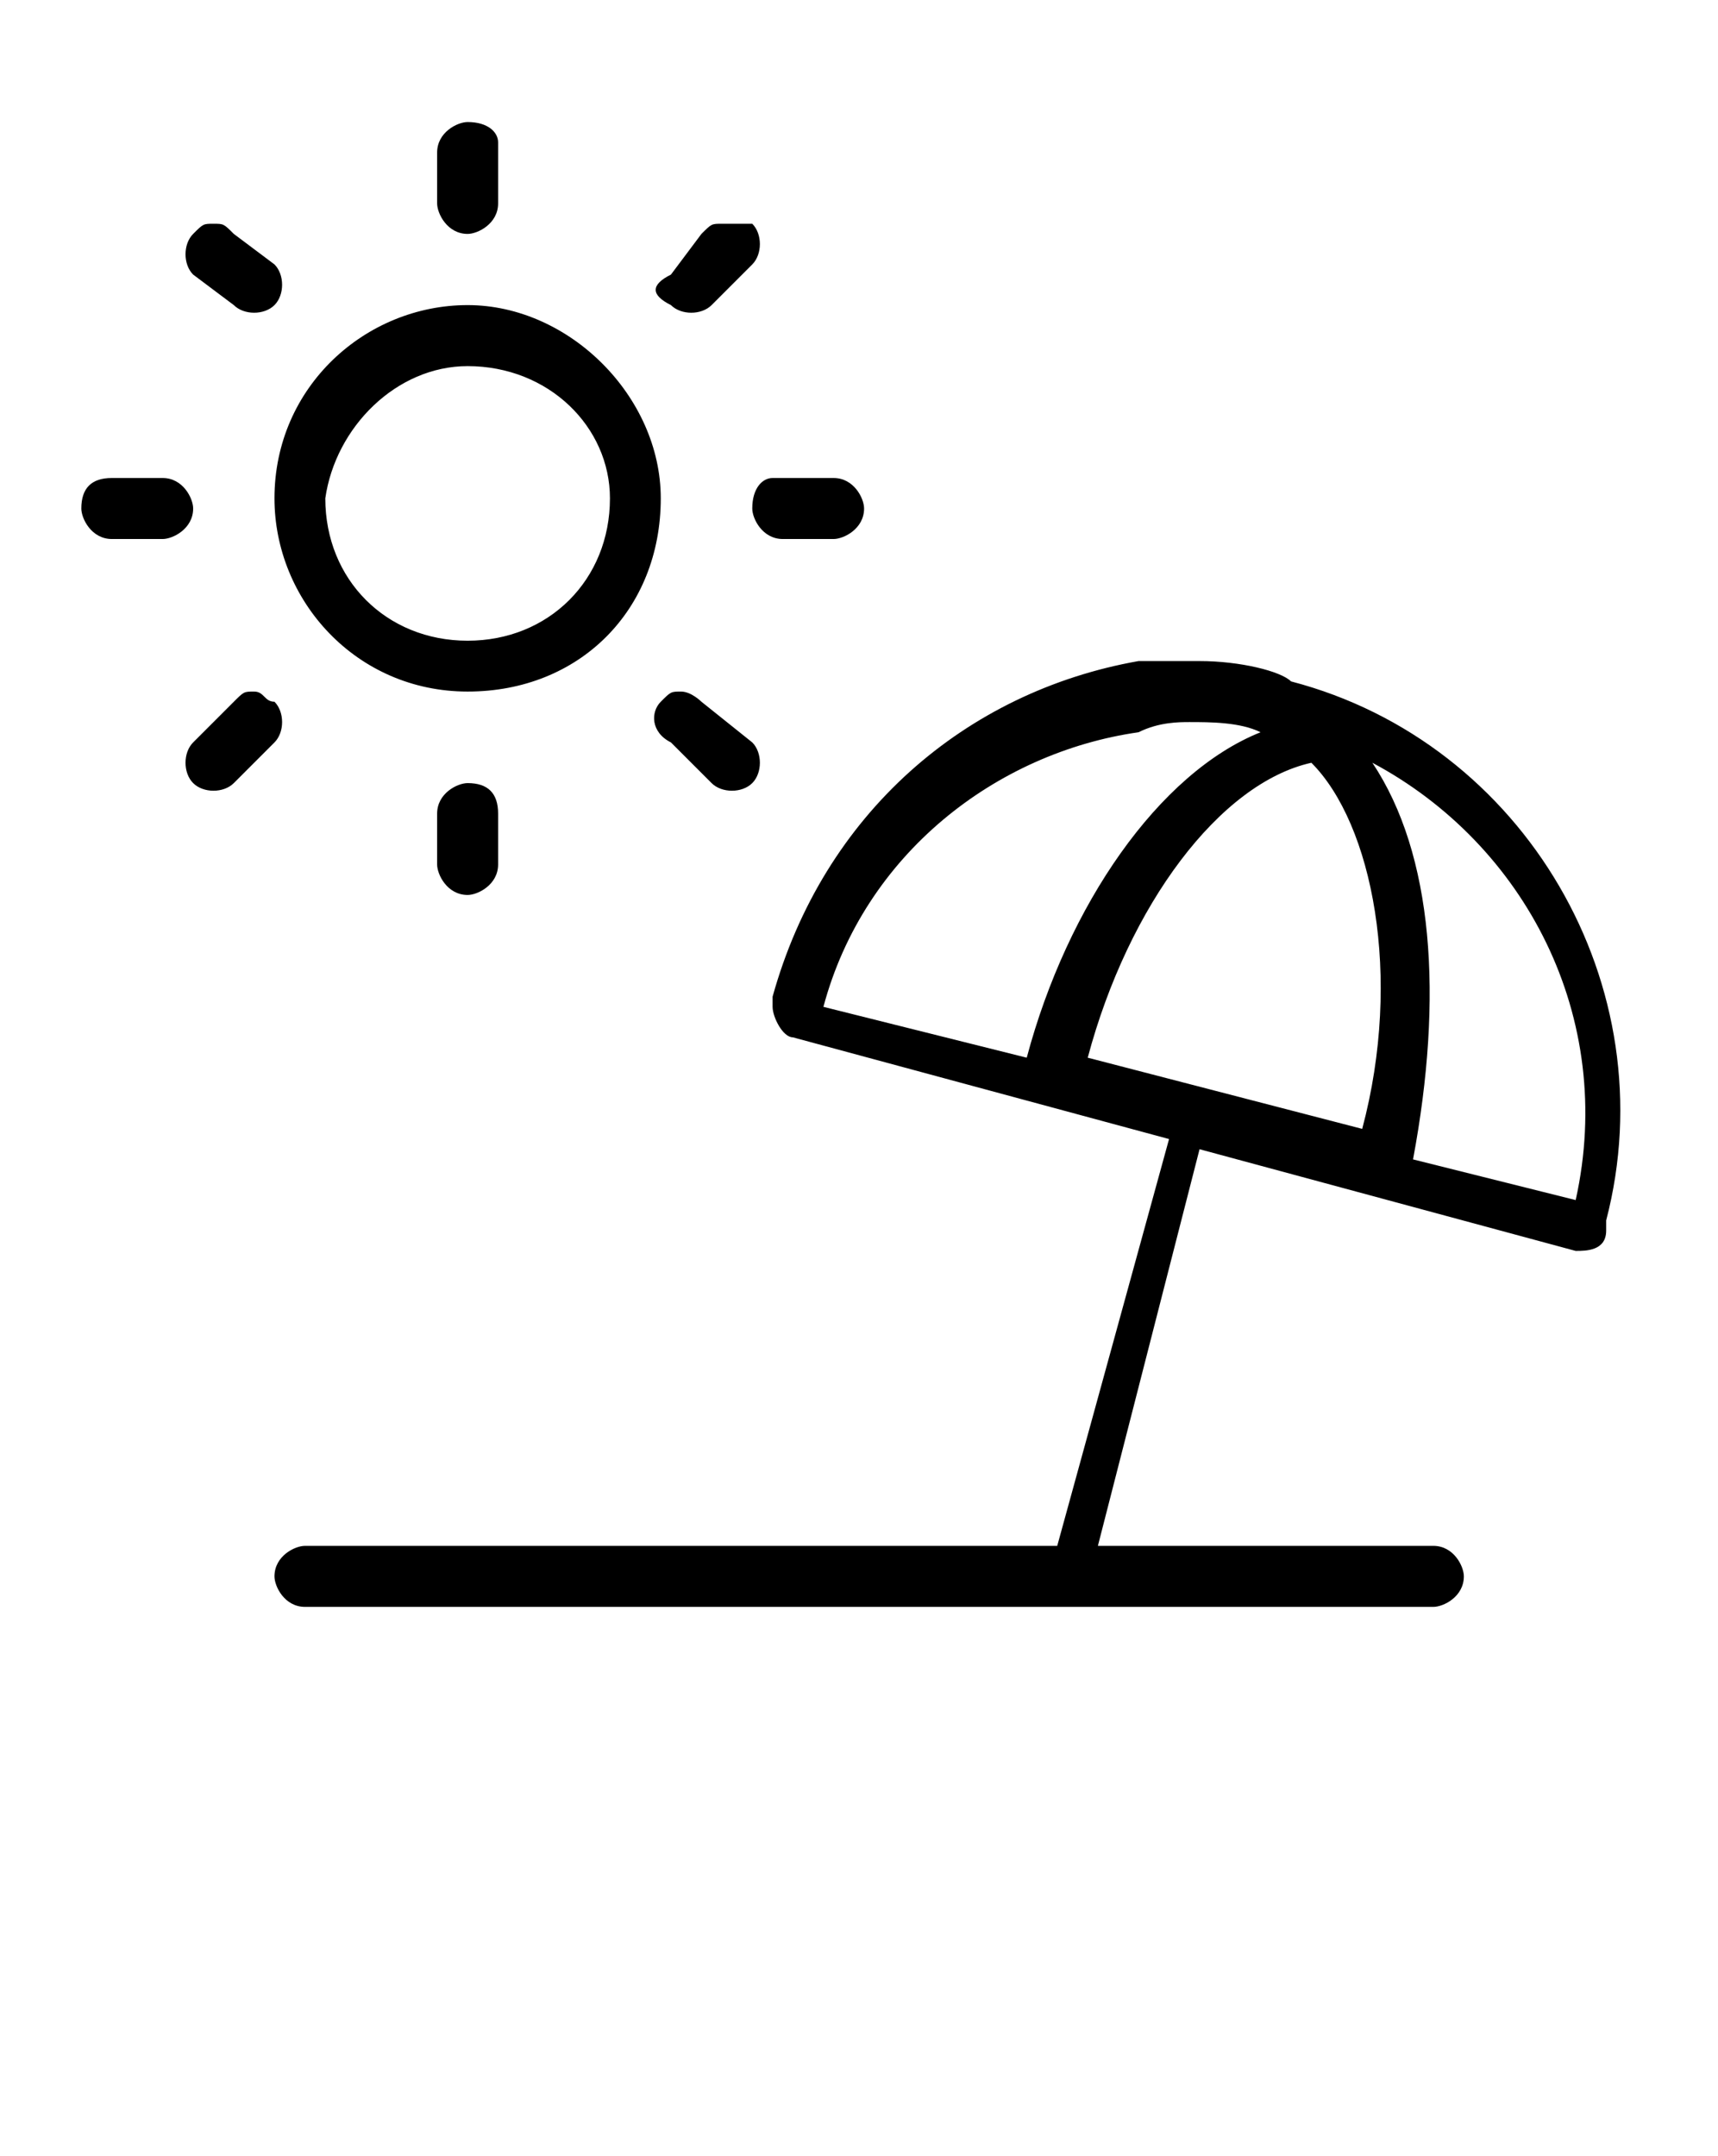 <?xml version="1.0" encoding="UTF-8"?> <!-- Generator: Adobe Illustrator 27.0.1, SVG Export Plug-In . SVG Version: 6.00 Build 0) --> <svg xmlns:rdf="http://www.w3.org/1999/02/22-rdf-syntax-ns#" xmlns:svg="http://www.w3.org/2000/svg" xmlns:dc="http://purl.org/dc/elements/1.1/" xmlns:cc="http://creativecommons.org/ns#" xmlns:sodipodi="http://sodipodi.sourceforge.net/DTD/sodipodi-0.dtd" xmlns:inkscape="http://www.inkscape.org/namespaces/inkscape" xmlns="http://www.w3.org/2000/svg" xmlns:xlink="http://www.w3.org/1999/xlink" id="Слой_1" x="0px" y="0px" viewBox="0 0 16.9 21.2" style="enable-background:new 0 0 16.9 21.2;" xml:space="preserve"> <g> <path d="M4.6,1.2c-0.1,0-0.3,0.1-0.3,0.3V2c0,0.1,0.1,0.3,0.3,0.3c0,0,0,0,0,0c0.1,0,0.3-0.1,0.3-0.3c0,0,0,0,0,0V1.4 C4.9,1.3,4.8,1.2,4.6,1.2C4.6,1.2,4.6,1.2,4.6,1.2z M2.1,2.2C2,2.2,2,2.2,1.9,2.3c-0.1,0.1-0.1,0.3,0,0.4L2.3,3 c0.1,0.1,0.3,0.1,0.4,0c0,0,0,0,0,0c0.1-0.1,0.1-0.3,0-0.4c0,0,0,0,0,0L2.3,2.3C2.2,2.2,2.2,2.2,2.1,2.2L2.1,2.2z M7.1,2.2 c-0.1,0-0.1,0-0.2,0.1v0L6.6,2.7C6.4,2.8,6.4,2.9,6.6,3c0,0,0,0,0,0c0.1,0.1,0.3,0.1,0.4,0l0.4-0.4c0.1-0.1,0.1-0.3,0-0.4 C7.3,2.2,7.2,2.2,7.1,2.2L7.1,2.2z M4.6,3c-1,0-1.9,0.8-1.9,1.9c0,1,0.8,1.9,1.9,1.9s1.9-0.8,1.9-1.9C6.5,3.9,5.6,3,4.6,3z M4.6,3.6C5.4,3.6,6,4.2,6,4.9c0,0.8-0.6,1.4-1.4,1.4c-0.8,0-1.4-0.6-1.4-1.4C3.3,4.2,3.9,3.6,4.6,3.6z M1.1,4.7 C0.9,4.7,0.8,4.8,0.8,5c0,0,0,0,0,0c0,0.1,0.1,0.3,0.3,0.3c0,0,0,0,0,0h0.5c0.1,0,0.3-0.1,0.3-0.3c0,0,0,0,0,0 c0-0.1-0.1-0.3-0.3-0.3L1.1,4.7z M7.6,4.7C7.5,4.7,7.4,4.8,7.4,5c0,0.1,0.1,0.3,0.3,0.3c0,0,0,0,0,0h0.5c0.1,0,0.3-0.1,0.3-0.3 c0,0,0,0,0,0c0-0.1-0.1-0.3-0.3-0.3L7.6,4.7z M11.8,6.5c-0.2,0-0.4,0-0.6,0C9.5,6.8,8.1,8,7.6,9.8c0,0,0,0,0,0c0,0,0,0.1,0,0.1 c0,0.1,0.1,0.3,0.2,0.3l3.7,1l-1.1,4H3c-0.1,0-0.3,0.1-0.3,0.3c0,0,0,0,0,0c0,0.1,0.1,0.3,0.3,0.3c0,0,0,0,0,0h7.5c0,0,0,0,0,0h3.6 c0.1,0,0.3-0.1,0.3-0.3c0,0,0,0,0,0c0-0.1-0.1-0.3-0.3-0.3c0,0,0,0,0,0h-3.3l1-3.9l3.7,1c0.1,0,0.3,0,0.3-0.2c0,0,0-0.1,0-0.1 c0,0,0,0,0,0c0.6-2.3-0.8-4.7-3.1-5.3C12.6,6.6,12.2,6.5,11.8,6.5L11.8,6.5z M2.5,6.8c-0.1,0-0.1,0-0.2,0.1L1.9,7.3 c-0.1,0.1-0.1,0.3,0,0.4c0,0,0,0,0,0c0.1,0.1,0.3,0.1,0.4,0l0.4-0.4c0.1-0.1,0.1-0.3,0-0.4c0,0,0,0,0,0C2.6,6.9,2.6,6.8,2.5,6.8z M6.7,6.8c-0.1,0-0.1,0-0.2,0.1C6.4,7,6.4,7.2,6.6,7.3c0,0,0,0,0,0l0.4,0.4c0.1,0.1,0.3,0.1,0.4,0c0,0,0,0,0,0 c0.1-0.1,0.1-0.3,0-0.4c0,0,0,0,0,0L6.9,6.9C6.9,6.9,6.8,6.8,6.7,6.8z M11.7,7.1c0.2,0,0.5,0,0.7,0.1c-1,0.4-1.9,1.7-2.3,3.2 c0,0,0,0,0,0c0,0,0,0,0,0l-2-0.5c0.4-1.5,1.7-2.5,3.1-2.7C11.4,7.1,11.6,7.1,11.7,7.1z M13.5,7.5c1.5,0.8,2.4,2.5,2,4.3l-1.6-0.4 c0,0,0,0,0,0c0,0,0,0,0,0c0,0,0,0,0,0c0,0,0,0,0,0s0,0,0,0C14.2,9.8,14.1,8.4,13.5,7.5L13.5,7.5z M12.9,7.5 c0.6,0.6,0.9,2.1,0.5,3.6c0,0,0,0,0,0l-2.7-0.7c0,0,0,0,0,0l0,0C11.1,8.9,12,7.7,12.9,7.5L12.9,7.5z M4.6,7.7 C4.5,7.7,4.3,7.8,4.3,8v0.5c0,0.1,0.1,0.3,0.3,0.3c0,0,0,0,0,0c0.1,0,0.3-0.1,0.3-0.3c0,0,0,0,0,0V8C4.9,7.8,4.8,7.7,4.6,7.7 C4.6,7.7,4.6,7.7,4.6,7.7z"></path> </g> </svg> 